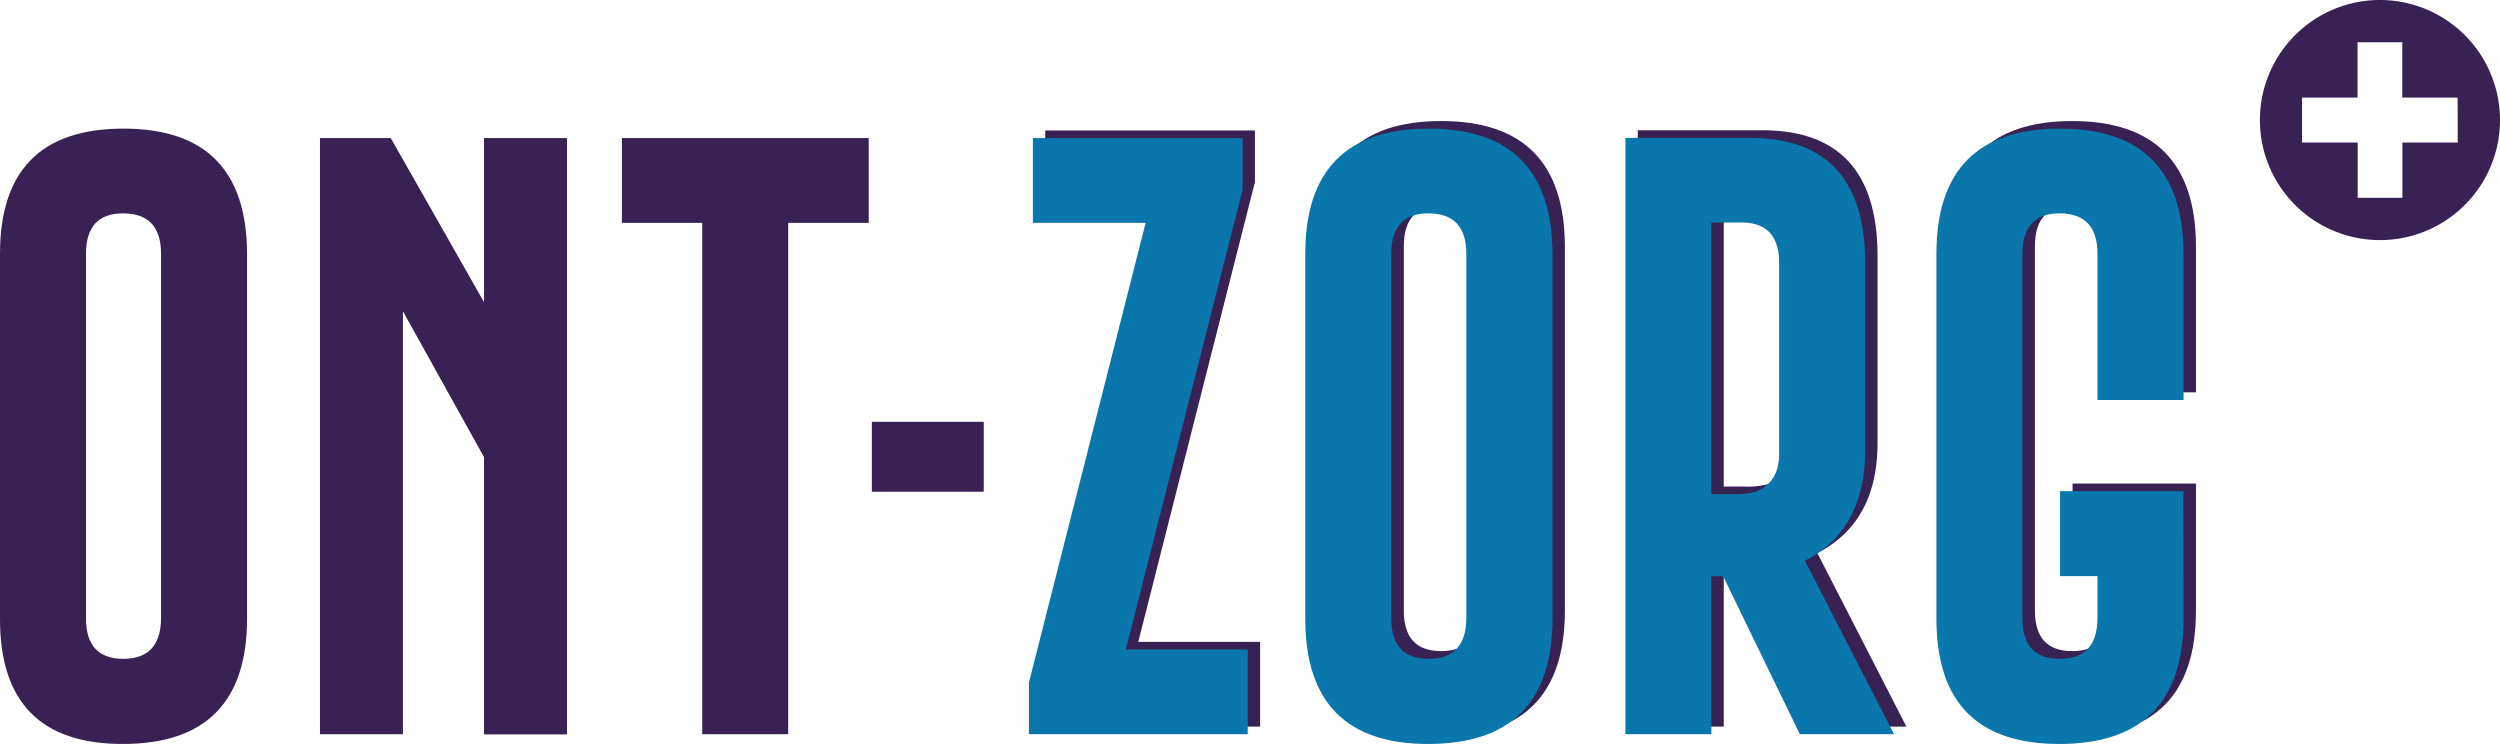 <svg id="Laag_1" data-name="Laag 1" xmlns="http://www.w3.org/2000/svg" viewBox="0 0 574.36 170.91"><defs><style>.cls-1{fill:#382153;}.cls-2{fill:#0977ab;}</style></defs><title>Ontzorg_2_Rev1.0</title><path class="cls-1" d="M431.43,234.53l-26.8,105.62h28v19.47H382.36V347.75l26.8-105.61h-25.9V222.66h48.17Z" transform="translate(-143.12 -192.69)"/><path class="cls-1" d="M502.64,333q0,28.75-28.42,28.82T445.88,333V249.26q0-28.77,28.34-28.76t28.42,28.76Zm-19.76-83.77q0-9.22-8.59-9.29h-.14q-8.5,0-8.51,9.29V333q0,9.29,8.58,9.28t8.66-9.28Z" transform="translate(-143.12 -192.69)"/><path class="cls-1" d="M560.65,319.76l20.45,39.86H559.46l-17.59-36.3h-2.73v36.3H519.39v-137h28.76q26.31.08,26.32,28.83v43Q574.47,312.64,560.65,319.76Zm-21.51-77.69v62.4h4.54a19.29,19.29,0,0,0,5.66-.55q5.37-2.18,5.37-8.73V251.42q0-9.34-8.58-9.35Z" transform="translate(-143.12 -192.69)"/><path class="cls-1" d="M647.63,333q0,28.75-28.42,28.82T590.87,333V249.26q0-28.77,28.34-28.76t28.42,28.76v33.57H627.87V249.26q0-9.22-8.59-9.29h-.14q-8.52,0-8.51,9.29V333q0,9.29,8.58,9.28t8.66-9.28v-9.71h-8.59V303.78h28.35Z" transform="translate(-143.12 -192.69)"/><rect class="cls-1" x="348.24" y="284.78" width="16.06" height="25.71" rx="0.06" ry="0.06" transform="translate(510.79 -251.33) rotate(90)"/><path class="cls-1" d="M199.88,334.78q0,28.75-28.42,28.83t-28.34-28.83V251q0-28.75,28.34-28.76T199.88,251ZM180.12,251q0-9.21-8.59-9.29h-.14q-8.52,0-8.51,9.29v83.77q0,9.29,8.58,9.28t8.66-9.28Z" transform="translate(-143.12 -192.69)"/><path class="cls-1" d="M216.63,224.41h16.26l21.43,37.7v-37.7h19.06v137H254.32V297.71L235.69,264.2v97.17H216.63Z" transform="translate(-143.12 -192.69)"/><path class="cls-1" d="M342.7,224.41v19.48H324.2V361.37H304.45V243.89H286V224.41Z" transform="translate(-143.12 -192.69)"/><path class="cls-2" d="M428.59,236.28,401.78,341.9h28v19.47H379.51V349.51l26.81-105.62h-25.9V224.41h48.17Z" transform="translate(-143.12 -192.69)"/><path class="cls-2" d="M499.79,334.78q0,28.75-28.41,28.83T443,334.78V251q0-28.75,28.34-28.76T499.79,251ZM480,251q0-9.21-8.59-9.29h-.14q-8.52,0-8.51,9.29v83.77q0,9.29,8.58,9.28t8.66-9.28Z" transform="translate(-143.12 -192.69)"/><path class="cls-2" d="M557.8,321.51l20.46,39.86H556.62L539,325.07H536.3v36.3H516.55v-137h28.76q26.31.08,26.32,28.83v43Q571.63,314.39,557.8,321.51Zm-21.5-77.69v62.41h4.54a19.07,19.07,0,0,0,5.65-.56q5.38-2.16,5.38-8.73V253.17q0-9.34-8.59-9.35Z" transform="translate(-143.12 -192.69)"/><path class="cls-2" d="M644.78,334.78q0,28.75-28.41,28.83T588,334.78V251q0-28.75,28.34-28.76T644.78,251v33.58H625V251q0-9.21-8.59-9.29h-.14q-8.52,0-8.52,9.29v83.77q0,9.29,8.59,9.28t8.66-9.28v-9.71h-8.59V305.53h28.34Z" transform="translate(-143.12 -192.69)"/><path class="cls-1" d="M689.9,192.69a27.58,27.58,0,1,0,27.58,27.58A27.58,27.58,0,0,0,689.9,192.69Zm17.87,32.74H695.06v12.71H684.78V225.43H672V215.11h12.75V202.4h10.28v12.71h12.71Z" transform="translate(-143.12 -192.69)"/></svg>